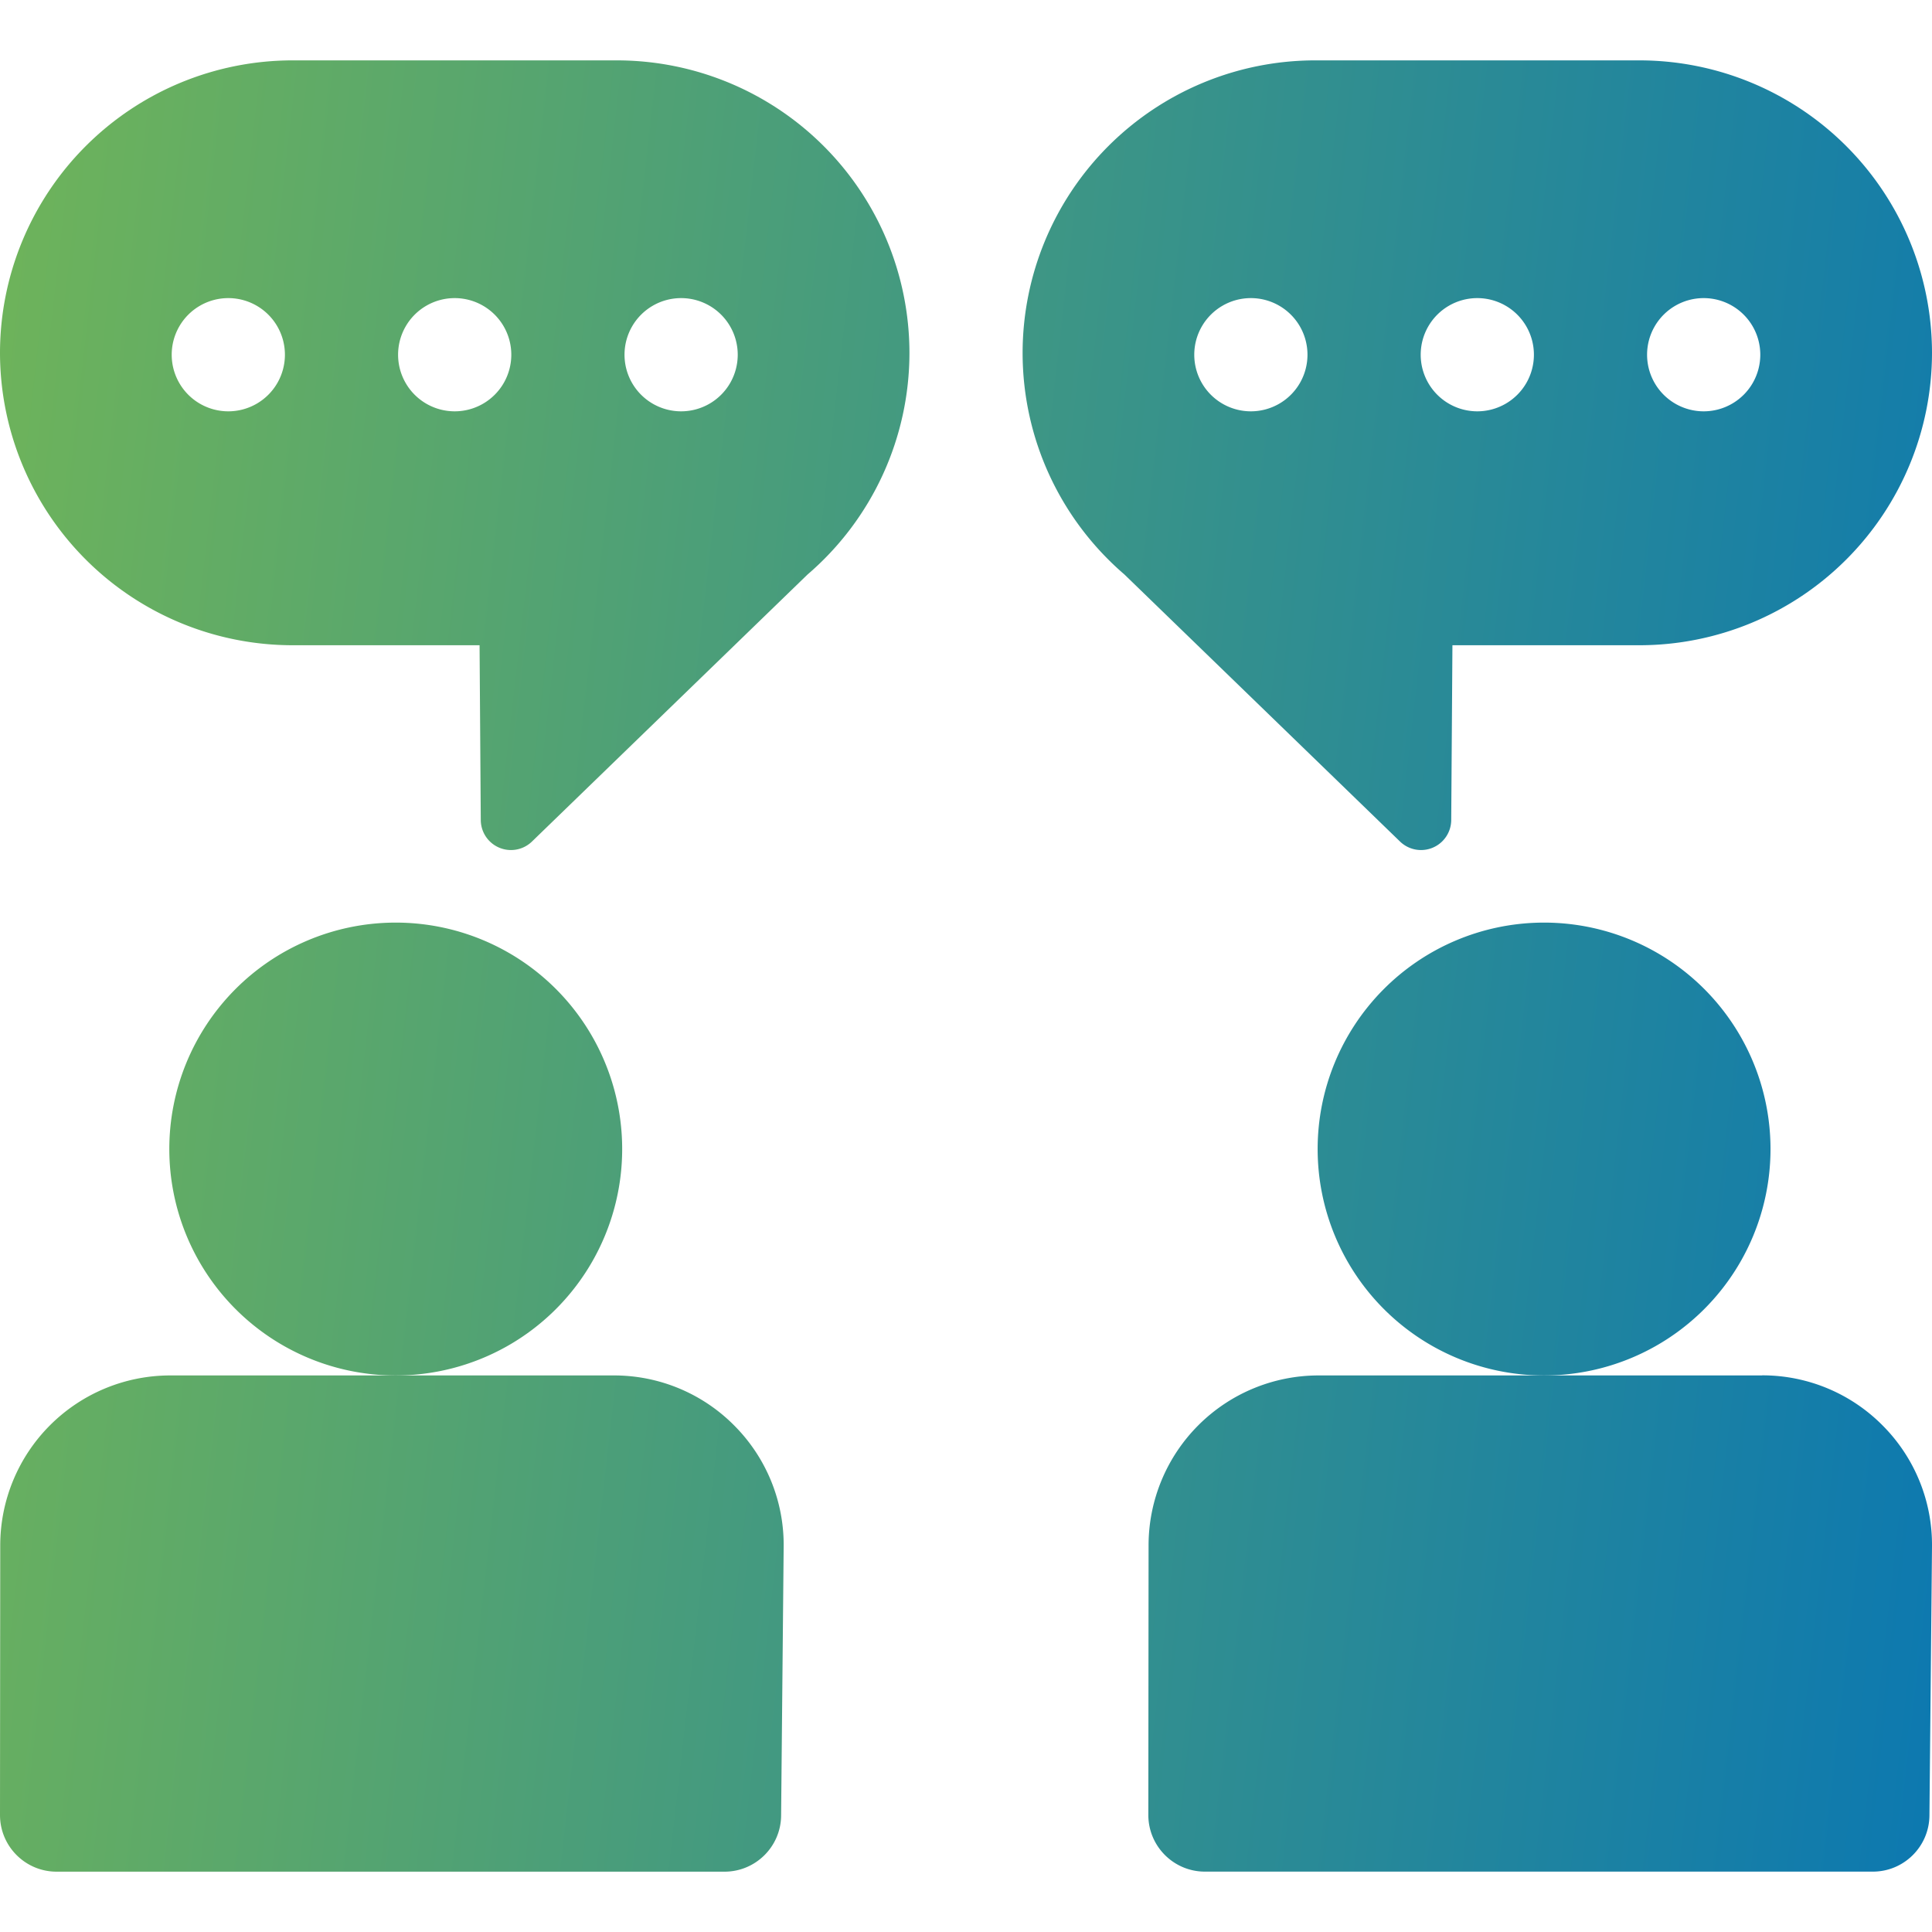 <svg xmlns="http://www.w3.org/2000/svg" width="40" height="40" fill="none"><g clip-path="url(#a)"><path fill="url(#b)" d="M8.125 28.477a4.688 4.688 0 1 0 0-9.375 4.688 4.688 0 0 0 0 9.375"/><path fill="url(#c)" d="M12.71 28.477H3.52a3.52 3.52 0 0 0-3.515 3.512L0 37.578c0 .647.524 1.173 1.172 1.173H15c.643 0 1.166-.518 1.172-1.16l.053-5.569a3.5 3.5 0 0 0-1.02-2.505 3.5 3.5 0 0 0-2.495-1.04"/><path fill="url(#d)" d="M31.9 28.477a4.688 4.688 0 1 0 0-9.375 4.688 4.688 0 0 0 0 9.375"/><path fill="url(#e)" d="M36.484 28.477h-9.189a3.52 3.52 0 0 0-3.515 3.512l-.005 5.588c0 .647.524 1.173 1.172 1.173h13.828c.643 0 1.165-.518 1.172-1.16L40 32.018a3.5 3.5 0 0 0-1.02-2.503 3.5 3.5 0 0 0-2.496-1.04"/><path fill="url(#f)" d="M12.773 1.25H6.055A6.06 6.06 0 0 0 0 7.305a6.06 6.06 0 0 0 6.055 6.054h3.874l.025 3.62a.625.625 0 0 0 1.06.444l5.705-5.528a6.05 6.05 0 0 0 2.11-4.59 6.06 6.06 0 0 0-6.056-6.055M4.727 8.516a1.172 1.172 0 1 1 0-2.344 1.172 1.172 0 0 1 0 2.344m4.687 0a1.172 1.172 0 1 1 0-2.344 1.172 1.172 0 0 1 0 2.344m4.688 0a1.172 1.172 0 1 1 0-2.344 1.172 1.172 0 0 1 0 2.344"/><path fill="url(#g)" d="m30.046 16.979.025-3.62h3.874A6.06 6.06 0 0 0 40 7.305a6.06 6.06 0 0 0-6.055-6.055h-6.718a6.06 6.06 0 0 0-6.055 6.055c0 1.765.768 3.437 2.109 4.59l5.705 5.528a.625.625 0 0 0 1.06-.444m5.227-10.807a1.172 1.172 0 1 1 0 2.344 1.172 1.172 0 0 1 0-2.344m-4.687 0a1.172 1.172 0 1 1 0 2.344 1.172 1.172 0 0 1 0-2.344m-4.688 2.344a1.172 1.172 0 1 1 0-2.344 1.172 1.172 0 0 1 0 2.344"/></g><defs><linearGradient id="b" x1="47.238" x2="-15.427" y1="24.152" y2="17.026" gradientUnits="userSpaceOnUse"><stop stop-color="#0071BB"/><stop offset="1" stop-color="#8DC63F"/></linearGradient><linearGradient id="c" x1="47.238" x2="-15.427" y1="24.152" y2="17.026" gradientUnits="userSpaceOnUse"><stop stop-color="#0071BB"/><stop offset="1" stop-color="#8DC63F"/></linearGradient><linearGradient id="d" x1="47.238" x2="-15.427" y1="24.152" y2="17.026" gradientUnits="userSpaceOnUse"><stop stop-color="#0071BB"/><stop offset="1" stop-color="#8DC63F"/></linearGradient><linearGradient id="e" x1="47.238" x2="-15.427" y1="24.152" y2="17.026" gradientUnits="userSpaceOnUse"><stop stop-color="#0071BB"/><stop offset="1" stop-color="#8DC63F"/></linearGradient><linearGradient id="f" x1="47.238" x2="-15.427" y1="24.152" y2="17.026" gradientUnits="userSpaceOnUse"><stop stop-color="#0071BB"/><stop offset="1" stop-color="#8DC63F"/></linearGradient><linearGradient id="g" x1="47.238" x2="-15.427" y1="24.152" y2="17.026" gradientUnits="userSpaceOnUse"><stop stop-color="#0071BB"/><stop offset="1" stop-color="#8DC63F"/></linearGradient><clipPath id="a"><path fill="#fff" d="M0 0h40v40H0z"/></clipPath></defs></svg>